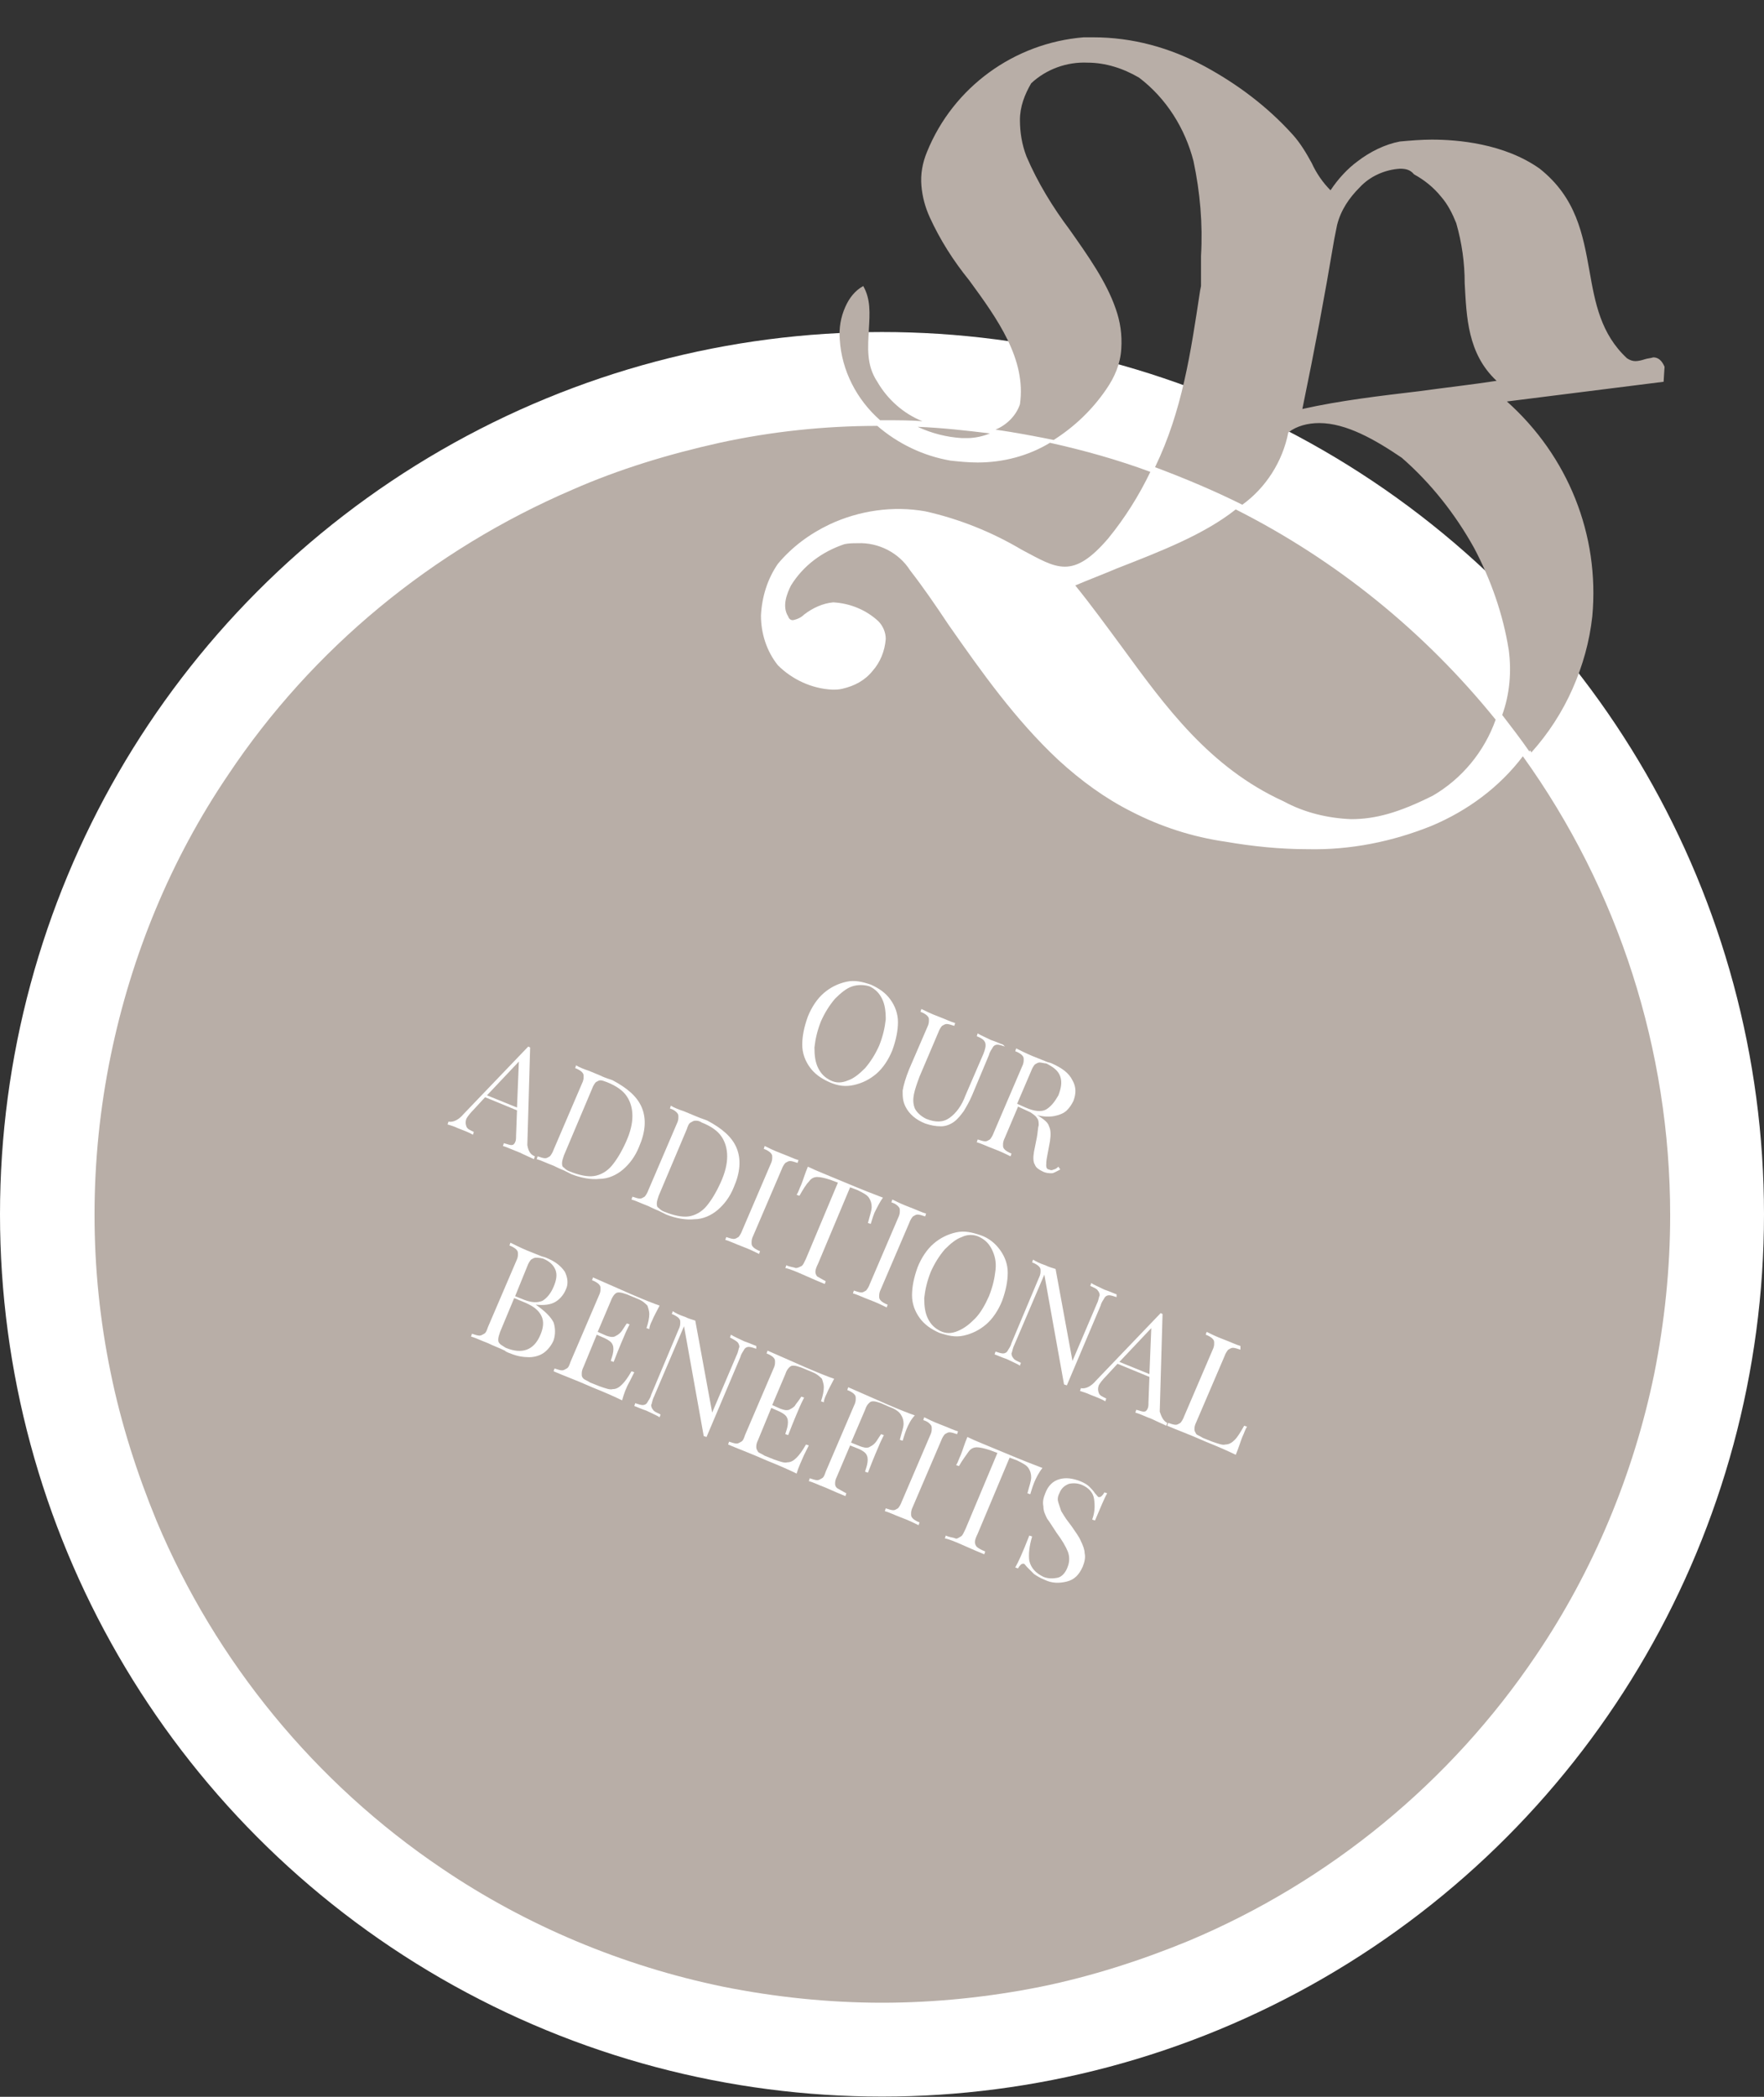 <?xml version="1.0" encoding="utf-8"?>
<!-- Generator: $$$/GeneralStr/196=Adobe Illustrator 27.6.0, SVG Export Plug-In . SVG Version: 6.00 Build 0)  -->
<svg version="1.1" xmlns="http://www.w3.org/2000/svg" xmlns:xlink="http://www.w3.org/1999/xlink" x="0px" y="0px"
	 viewBox="0 0 188 223.4" style="enable-background:new 0 0 188 223.4;" xml:space="preserve">
<rect x="0" y="0" width="188" height="223.4" fill="#333333" stroke="none"/>
<style type="text/css">
	.st0{fill:#FFFFFF;}
	.st1{fill:#B8AEA7;}
</style>
<g id="poi">
	<g id="Gruppe_312" transform="translate(-1348 -2302.525)">
		<circle id="white_circle" class="st0" cx="1442" cy="2431.9" r="94"/>
		<path id="Differenzmenge_7" class="st1" d="M1511,2382.6L1511,2382.6c-0.9-1.3-1.9-2.6-2.9-3.9c0.8-2.2,1-4.6,0.7-6.9
			c-0.6-3.8-1.9-7.5-3.7-10.9c-2-3.6-4.6-6.9-7.7-9.6c-2.8-1.9-5.9-3.7-8.8-3.7c-1.2,0-2.4,0.3-3.3,1c-0.6,3.1-2.4,5.9-4.9,7.7
			c-3-1.5-6.1-2.8-9.3-4c2.9-6,3.8-12.2,4.8-18.8l0.1-0.5c0-1.1,0-2.2,0-3.2c0.2-3.4-0.1-6.8-0.8-10.1c-0.9-3.5-2.9-6.7-5.8-8.9
			c-1.7-1-3.6-1.6-5.5-1.6c-2.2-0.1-4.4,0.7-6,2.2c-0.7,1.2-1.2,2.5-1.2,3.9c0,1.3,0.2,2.6,0.7,3.9c1.2,2.8,2.8,5.4,4.6,7.8
			c1.9,2.7,3.9,5.5,4.9,8.4c0.5,1.4,0.7,2.8,0.6,4.3c-0.1,1.6-0.7,3-1.6,4.3c-1.5,2.2-3.4,4-5.6,5.4c-2-0.4-4.1-0.8-6.2-1.1
			c1.2-0.5,2.2-1.5,2.6-2.7c0.7-4.8-2.4-9.1-5.4-13.2c-1.7-2.1-3.1-4.3-4.2-6.7c-0.5-1.1-0.8-2.2-0.9-3.4s0.1-2.4,0.6-3.6
			c2.8-6.9,9.3-11.6,16.7-12.2c0.3,0,0.7,0,1,0c4.2,0,8.2,1.1,11.9,3.1c3.5,1.9,6.7,4.3,9.4,7.3c0.8,0.9,1.4,1.9,2,3l0,0
			c0.5,1.1,1.2,2.1,2,2.9c0.8-1.2,1.8-2.3,2.9-3.1c1.3-1,2.9-1.8,4.5-2.1c1.1-0.1,2.3-0.2,3.4-0.2c2.7,0,7.7,0.4,11.5,3.1
			c3.9,3.1,4.6,7,5.3,10.9c0.6,3.4,1.2,6.7,4,9.3c0.3,0.2,0.6,0.3,0.9,0.3s0.7-0.1,1-0.2l0,0c0.3-0.1,0.6-0.1,0.9-0.2
			c0.5,0,0.9,0.3,1.2,1l-0.1,1.6l-16.7,2.1c6.5,5.8,9.9,14.2,9.1,22.9c-0.3,2.7-1,5.2-2.1,7.7s-2.6,4.8-4.4,6.8
			C1511.1,2382.4,1511,2382.5,1511,2382.6L1511,2382.6z M1497.2,2320.5c-1.6,0.1-3.2,0.8-4.3,2c-1.1,1.1-2,2.4-2.4,4l-0.3,1.5l0,0
			c-1.1,6.5-2,11.3-3.4,18.1c4-0.9,8.3-1.4,12.5-1.9c2.9-0.4,5.6-0.7,8.2-1.1c-3.1-2.9-3.2-6.8-3.4-10.4l0,0c0-2.2-0.3-4.3-0.9-6.4
			c-0.4-1-0.9-2-1.6-2.8c-0.8-1-1.8-1.8-2.9-2.4C1498.3,2320.6,1497.8,2320.5,1497.2,2320.5L1497.2,2320.5z M1446.3,2347.4
			c-1.3-0.1-2.5-0.1-3.8-0.1h-0.7c-2.5-2.2-4.1-5.3-4.3-8.6c-0.1-1.2,0.1-2.4,0.6-3.5c0.4-0.9,1-1.7,1.9-2.2
			c0.8,1.4,0.7,2.9,0.6,4.6c-0.1,1.9-0.3,3.8,0.9,5.6C1442.6,2345.1,1444.3,2346.6,1446.3,2347.4L1446.3,2347.4z"/>
		<path id="Differenzmenge_6" class="st1" d="M1442,2515.9c-5.7,0-11.4-0.6-16.9-1.7c-10.7-2.2-21-6.5-30-12.6
			c-13.5-9.1-24.1-22-30.4-37c-2.1-5.1-3.8-10.4-4.9-15.8c-2.3-11.1-2.3-22.6,0-33.8c2.2-10.7,6.4-20.9,12.5-29.9
			c9-13.5,21.8-24,36.7-30.4c5-2.2,10.3-3.8,15.7-5c5.5-1.2,11.2-1.8,16.8-1.8c2.2,1.9,4.9,3.2,7.8,3.7c0.9,0.1,1.9,0.2,2.9,0.2
			c2.7,0,5.4-0.7,7.7-2.1c3.6,0.8,7.2,1.8,10.7,3.1c-1.2,2.5-2.7,4.9-4.5,7.1c-1.8,2.1-3.2,3-4.6,3s-2.7-0.8-4.6-1.8
			c-3.2-1.9-6.7-3.3-10.3-4.1c-3.4-0.6-7-0.1-10.2,1.4c-2.1,1-4,2.4-5.5,4.2c-1.1,1.6-1.7,3.5-1.8,5.5c0,1.9,0.6,3.8,1.8,5.3
			c1.5,1.5,3.6,2.5,5.8,2.6c0.4,0,0.7,0,1.1-0.1c1.3-0.3,2.4-0.9,3.2-1.9c0.8-0.9,1.3-2.1,1.4-3.4c0-0.7-0.3-1.4-0.8-1.9
			c-1.3-1.2-3-1.9-4.8-2c-1.1,0.1-2.2,0.6-3.1,1.3c-0.3,0.3-0.7,0.5-1.2,0.6c-0.2,0-0.4-0.1-0.5-0.4c-0.7-1.1-0.1-2.5,0.3-3.3l0,0
			c1.3-2.1,3.3-3.6,5.7-4.4c0.5-0.1,0.9-0.1,1.4-0.1c2.2-0.1,4.4,1,5.6,2.9c1.4,1.8,2.7,3.7,4.1,5.8c3.5,5,7.1,10.1,11.7,14.4
			c2.4,2.2,5,4.1,7.8,5.5c3.1,1.6,6.5,2.7,10,3.2c2.9,0.5,5.8,0.8,8.8,0.8l0,0c4.5,0.1,9-0.8,13.2-2.5c3.8-1.6,7.2-4.1,9.7-7.4
			c10.2,14.2,15.7,31.3,15.7,48.9c0,5.7-0.6,11.4-1.7,16.9c-2.2,10.7-6.5,21-12.6,30c-9.1,13.5-22,24.1-37,30.4
			c-5.1,2.1-10.4,3.8-15.8,4.9C1453.4,2515.3,1447.7,2515.9,1442,2515.9z M1492,2389.8L1492,2389.8c-2.5-0.1-5-0.7-7.2-1.9
			c-7.9-3.6-12.6-10.1-17.2-16.4c-1.7-2.3-3.3-4.5-5-6.6c1.4-0.6,3-1.2,4.4-1.8l0,0c4.6-1.8,9.3-3.6,12.7-6.3
			c10.7,5.4,20.1,13,27.7,22.4c-1.2,3.4-3.6,6.3-6.7,8.1C1497.1,2389.1,1494.6,2389.8,1492,2389.8z M1451.1,2349.2
			c-0.2,0-0.4,0-0.6,0c-1.6-0.1-3.2-0.5-4.7-1.2c2.6,0.1,5.2,0.4,7.7,0.7C1452.8,2349,1451.9,2349.2,1451.1,2349.2z"/>
	</g>
</g>
<g id="Ebene_2">
	<g>
		<path class="st0" d="M94.9,106.5c0.5,0.7,0.8,1.5,0.8,2.4c0,0.9-0.2,1.9-0.6,3c-0.4,1-1,1.9-1.7,2.5c-0.7,0.6-1.5,1-2.4,1.2
			c-0.9,0.2-1.7,0.1-2.6-0.3c-0.9-0.4-1.6-0.9-2.1-1.6c-0.5-0.7-0.8-1.5-0.8-2.4c0-0.9,0.2-1.9,0.6-3c0.4-1,1-1.9,1.7-2.5
			c0.7-0.6,1.5-1,2.4-1.2c0.9-0.2,1.7,0,2.6,0.3C93.7,105.3,94.4,105.8,94.9,106.5z M90.8,105.1c-0.6,0.2-1.2,0.7-1.8,1.3
			c-0.6,0.7-1.1,1.5-1.5,2.4c-0.4,1-0.6,1.9-0.7,2.8c0,0.9,0.1,1.6,0.4,2.2c0.3,0.6,0.7,1,1.3,1.3c0.6,0.3,1.2,0.3,1.9,0
			c0.6-0.2,1.2-0.7,1.8-1.3c0.6-0.7,1.1-1.5,1.5-2.4c0.4-1,0.6-1.9,0.7-2.8c0-0.9-0.1-1.6-0.4-2.2c-0.3-0.6-0.7-1-1.3-1.3
			C92.1,104.9,91.4,104.9,90.8,105.1z"/>
		<path class="st0" d="M107.1,111.5c-0.3-0.1-0.6-0.2-0.8-0.2c-0.2,0-0.4,0.1-0.5,0.3c-0.1,0.2-0.3,0.4-0.4,0.8l-1.8,4.3
			c-0.3,0.7-0.6,1.2-0.9,1.7c-0.3,0.4-0.6,0.8-1,1.1c-0.4,0.3-0.9,0.5-1.4,0.5c-0.6,0-1.1-0.1-1.7-0.3c-1-0.4-1.7-1-2.1-1.8
			c-0.3-0.6-0.3-1.1-0.3-1.7c0.1-0.6,0.3-1.3,0.7-2.3l1.9-4.4c0.2-0.4,0.2-0.6,0.2-0.8c0-0.2,0-0.3-0.2-0.5
			c-0.1-0.1-0.4-0.3-0.7-0.4l0.1-0.3c0.4,0.2,1,0.5,1.8,0.8c0.8,0.3,1.4,0.6,1.8,0.7l-0.1,0.3c-0.3-0.1-0.6-0.2-0.8-0.2
			c-0.2,0-0.3,0.1-0.5,0.2c-0.1,0.1-0.3,0.4-0.4,0.7l-2,4.7c-0.3,0.8-0.5,1.4-0.6,1.9c-0.1,0.5-0.1,1,0.1,1.5
			c0.2,0.4,0.6,0.8,1.2,1.1c1,0.4,1.8,0.4,2.5-0.1c0.7-0.5,1.3-1.3,1.7-2.4l1.9-4.4c0.2-0.5,0.3-0.9,0.2-1.2
			c-0.1-0.3-0.4-0.5-0.9-0.7l0.1-0.3c0.3,0.2,0.8,0.4,1.4,0.7c0.6,0.2,1,0.4,1.3,0.5L107.1,111.5z"/>
		<path class="st0" d="M113,124.6c-0.4,0.2-0.7,0.4-0.9,0.4c-0.3,0-0.6,0-1-0.2c-0.4-0.2-0.7-0.4-0.8-0.7c-0.2-0.3-0.2-0.8-0.1-1.4
			l0.3-1.5c0.1-0.5,0.1-1,0.2-1.3c0-0.3,0-0.6-0.2-0.8c-0.1-0.2-0.4-0.4-0.7-0.6l-1.3-0.6l-1.4,3.3c-0.2,0.4-0.2,0.6-0.2,0.8
			c0,0.2,0,0.3,0.2,0.5c0.1,0.1,0.4,0.3,0.7,0.4l-0.1,0.3c-0.4-0.2-1-0.5-1.8-0.8c-0.8-0.3-1.4-0.6-1.8-0.7l0.1-0.3
			c0.3,0.1,0.6,0.2,0.8,0.2c0.2,0,0.3-0.1,0.5-0.2c0.1-0.1,0.3-0.4,0.4-0.7l3-7c0.2-0.4,0.2-0.6,0.2-0.8c0-0.2,0-0.3-0.2-0.5
			c-0.1-0.1-0.4-0.3-0.7-0.4l0.1-0.3c0.4,0.2,1,0.5,1.7,0.8l1.5,0.6c0.2,0.1,0.4,0.1,0.6,0.2c1.1,0.5,1.8,1,2.2,1.8
			c0.4,0.7,0.4,1.4,0.1,2.2c-0.2,0.4-0.4,0.7-0.7,1c-0.3,0.3-0.8,0.5-1.3,0.6c-0.5,0.1-1.2,0.1-1.9-0.1l0.2,0.1
			c0.6,0.4,1,0.7,1.1,1.1c0.2,0.4,0.2,0.9,0.1,1.6l-0.3,1.6c-0.1,0.5-0.1,0.8-0.1,1c0,0.2,0.1,0.4,0.3,0.4c0.2,0.1,0.3,0.1,0.5,0
			c0.1,0,0.3-0.1,0.5-0.3L113,124.6z M110.8,113.2c-0.2,0-0.3,0.1-0.5,0.2c-0.1,0.1-0.3,0.4-0.4,0.7l-1.5,3.5l0.9,0.4
			c0.9,0.4,1.7,0.5,2.2,0.2c0.5-0.3,0.9-0.8,1.3-1.5c0.3-0.8,0.4-1.4,0.2-2s-0.7-1-1.5-1.4C111.3,113.3,111,113.2,110.8,113.2z"/>
		<path class="st0" d="M57,123.2l-0.1,0.3c-0.4-0.2-0.9-0.4-1.5-0.7c-0.8-0.3-1.4-0.6-1.8-0.7l0.1-0.3c0.4,0.1,0.6,0.2,0.8,0.2
			c0.2,0,0.3-0.1,0.4-0.3c0.1-0.2,0.1-0.4,0.1-0.7l0.1-2.7l-3.4-1.4l-1.2,1.3c-0.4,0.4-0.7,0.8-0.8,1c-0.1,0.3-0.1,0.5,0,0.8
			s0.4,0.4,0.8,0.6l-0.1,0.3c-0.5-0.3-1.1-0.5-1.6-0.7c-0.4-0.2-0.8-0.3-1.1-0.4l0.1-0.3c0.5,0.1,1.1-0.2,1.6-0.8l6.9-7.2l0.2,0.1
			l-0.3,10.4C56.3,122.6,56.5,123,57,123.2z M55.1,118l0.2-4.9l-3.4,3.6L55.1,118z"/>
		<path class="st0" d="M68.4,118c0.5,1.2,0.4,2.6-0.3,4.2c-0.4,1-1,1.8-1.7,2.4c-0.7,0.6-1.6,1-2.5,1c-0.9,0.1-2-0.1-3-0.5l-0.8-0.4
			c-0.5-0.2-0.9-0.4-1.1-0.5c-0.8-0.3-1.4-0.6-1.8-0.7l0.1-0.3c0.3,0.1,0.6,0.2,0.8,0.2c0.2,0,0.3-0.1,0.5-0.2
			c0.1-0.1,0.3-0.4,0.4-0.7l3-7c0.2-0.4,0.2-0.6,0.2-0.8c0-0.2,0-0.3-0.2-0.5c-0.1-0.1-0.4-0.3-0.7-0.4l0.1-0.3
			c0.3,0.2,0.8,0.4,1.4,0.6l1.2,0.5c0.6,0.3,1.1,0.4,1.3,0.5C66.8,115.9,67.9,116.8,68.4,118z M64,115.1c-0.2,0-0.3,0.1-0.5,0.2
			c-0.1,0.1-0.3,0.4-0.4,0.7l-3,7.1c-0.1,0.3-0.2,0.6-0.2,0.8c0,0.2,0,0.4,0.2,0.5c0.1,0.1,0.3,0.3,0.6,0.4c1,0.4,1.9,0.6,2.6,0.5
			c0.7-0.1,1.4-0.5,1.9-1.1c0.5-0.6,1-1.4,1.5-2.5c0.5-1.1,0.7-2,0.7-2.8c0-0.8-0.2-1.5-0.6-2.1s-1.1-1.1-2.1-1.5
			C64.4,115.2,64.2,115.1,64,115.1z"/>
		<path class="st0" d="M78.5,122.3c0.5,1.2,0.4,2.6-0.3,4.2c-0.4,1-1,1.8-1.7,2.4c-0.7,0.6-1.6,1-2.5,1c-0.9,0.1-2-0.1-3-0.5
			l-0.8-0.4c-0.5-0.2-0.9-0.4-1.1-0.5c-0.8-0.3-1.4-0.6-1.8-0.7l0.1-0.3c0.3,0.1,0.6,0.2,0.8,0.2c0.2,0,0.3-0.1,0.5-0.2
			c0.1-0.1,0.3-0.4,0.4-0.7l3-7c0.2-0.4,0.2-0.6,0.2-0.8c0-0.2,0-0.3-0.2-0.5s-0.4-0.3-0.7-0.4l0.1-0.3c0.3,0.2,0.8,0.4,1.4,0.6
			l1.2,0.5c0.7,0.3,1.1,0.4,1.3,0.5C76.9,120.2,78,121.1,78.5,122.3z M74.1,119.4c-0.2,0-0.3,0.1-0.5,0.2s-0.3,0.4-0.4,0.7l-3,7.1
			c-0.1,0.3-0.2,0.6-0.2,0.8c0,0.2,0,0.4,0.2,0.5c0.1,0.1,0.3,0.3,0.6,0.4c1,0.4,1.9,0.6,2.6,0.5c0.7-0.1,1.4-0.5,1.9-1.1
			c0.5-0.6,1-1.4,1.5-2.5c0.5-1.1,0.7-2,0.7-2.8c0-0.8-0.2-1.5-0.6-2.1s-1.1-1.1-2.1-1.5C74.5,119.4,74.3,119.4,74.1,119.4z"/>
		<path class="st0" d="M85,123.9c-0.3-0.1-0.6-0.2-0.8-0.2s-0.3,0.1-0.5,0.2c-0.1,0.1-0.3,0.4-0.4,0.7l-3,7
			c-0.2,0.4-0.2,0.6-0.2,0.8c0,0.2,0,0.3,0.2,0.5c0.1,0.1,0.4,0.3,0.7,0.4l-0.1,0.3c-0.4-0.2-1-0.5-1.8-0.8
			c-0.8-0.3-1.4-0.6-1.8-0.7l0.1-0.3c0.3,0.1,0.6,0.2,0.8,0.2c0.2,0,0.3-0.1,0.5-0.2c0.1-0.1,0.3-0.4,0.4-0.7l3-7
			c0.2-0.4,0.2-0.6,0.2-0.8c0-0.2,0-0.3-0.2-0.5c-0.1-0.1-0.4-0.3-0.7-0.4l0.1-0.3c0.4,0.2,1,0.5,1.8,0.8c0.8,0.3,1.4,0.6,1.8,0.7
			L85,123.9z"/>
		<path class="st0" d="M93.2,129.2c-0.2,0.5-0.3,0.9-0.4,1.2l-0.3-0.1c0.2-0.8,0.4-1.3,0.4-1.7c0-0.4-0.1-0.7-0.3-1
			c-0.2-0.3-0.6-0.5-1.2-0.8l-0.8-0.3l-3.4,8.1c-0.2,0.4-0.3,0.7-0.3,0.9s0.1,0.4,0.2,0.5c0.2,0.1,0.5,0.3,0.9,0.5l-0.1,0.3
			c-0.5-0.2-1.2-0.5-2.1-0.9c-0.9-0.4-1.6-0.7-2.1-0.8l0.1-0.3c0.4,0.2,0.8,0.2,1,0.3c0.2,0,0.4-0.1,0.6-0.2
			c0.2-0.1,0.3-0.4,0.5-0.8l3.4-8.1l-0.8-0.3c-0.6-0.2-1.1-0.3-1.4-0.3c-0.4,0-0.7,0.2-0.9,0.5c-0.3,0.3-0.6,0.8-1,1.5l-0.3-0.1
			c0.2-0.3,0.3-0.7,0.5-1.1c0.2-0.5,0.4-1.2,0.7-1.9c0.8,0.4,2.1,0.9,4,1.7c1.9,0.8,3.2,1.3,4,1.6C93.8,128,93.5,128.6,93.2,129.2z"
			/>
		<path class="st0" d="M98.6,129.6c-0.3-0.1-0.6-0.2-0.8-0.2c-0.2,0-0.3,0.1-0.5,0.2c-0.1,0.1-0.3,0.4-0.4,0.7l-3,7
			c-0.2,0.4-0.2,0.6-0.2,0.8c0,0.2,0,0.3,0.2,0.5c0.1,0.1,0.4,0.3,0.7,0.4l-0.1,0.3c-0.4-0.2-1-0.5-1.8-0.8
			c-0.8-0.3-1.4-0.6-1.8-0.7l0.1-0.3c0.3,0.1,0.6,0.2,0.8,0.2c0.2,0,0.3-0.1,0.5-0.2c0.1-0.1,0.3-0.4,0.4-0.7l3-7
			c0.2-0.4,0.2-0.6,0.2-0.8c0-0.2,0-0.3-0.2-0.5s-0.4-0.3-0.7-0.4l0.1-0.3c0.4,0.2,1,0.5,1.8,0.8c0.8,0.3,1.4,0.6,1.8,0.7
			L98.6,129.6z"/>
		<path class="st0" d="M106.6,133.2c0.5,0.7,0.8,1.5,0.8,2.4c0,0.9-0.2,1.9-0.6,3c-0.4,1-1,1.9-1.7,2.5c-0.7,0.6-1.5,1-2.4,1.2
			c-0.9,0.2-1.7,0-2.6-0.3c-0.9-0.4-1.6-0.9-2.1-1.6c-0.5-0.7-0.8-1.5-0.8-2.4s0.2-1.9,0.6-3c0.4-1,1-1.9,1.7-2.5
			c0.7-0.6,1.5-1,2.4-1.2s1.7,0,2.6,0.3C105.4,131.9,106.1,132.5,106.6,133.2z M102.5,131.8c-0.6,0.2-1.2,0.7-1.8,1.3
			c-0.6,0.7-1.1,1.5-1.5,2.4c-0.4,1-0.6,1.9-0.7,2.8c0,0.9,0.1,1.6,0.4,2.2c0.3,0.6,0.7,1,1.3,1.3c0.6,0.3,1.2,0.3,1.9,0
			s1.2-0.7,1.8-1.3c0.6-0.6,1.1-1.5,1.5-2.4c0.4-1,0.6-1.9,0.7-2.8s-0.1-1.6-0.4-2.2c-0.3-0.6-0.7-1-1.3-1.3
			C103.8,131.5,103.1,131.5,102.5,131.8z"/>
		<path class="st0" d="M119,138.2c-0.3-0.1-0.6-0.2-0.8-0.2c-0.2,0-0.4,0.1-0.5,0.3c-0.1,0.2-0.3,0.4-0.4,0.8l-3.6,8.5l-0.3-0.1
			l-2.1-11.7l-3.2,7.5c-0.2,0.4-0.2,0.7-0.3,0.9c0,0.2,0.1,0.4,0.2,0.5c0.1,0.2,0.4,0.3,0.8,0.5l-0.1,0.3c-0.3-0.2-0.8-0.4-1.4-0.7
			c-0.6-0.2-1-0.4-1.3-0.5l0.1-0.3c0.3,0.1,0.6,0.2,0.8,0.2c0.2,0,0.4-0.1,0.5-0.3c0.1-0.2,0.3-0.4,0.4-0.8l2.9-6.9
			c0.2-0.4,0.2-0.6,0.2-0.8c0-0.2,0-0.3-0.2-0.5c-0.1-0.1-0.4-0.3-0.7-0.4l0.1-0.3c0.3,0.2,0.7,0.4,1.3,0.6c0.4,0.2,0.8,0.3,1.1,0.4
			l1.8,9.8l2.6-6.1c0.2-0.4,0.2-0.7,0.3-0.9c0-0.2-0.1-0.4-0.2-0.5c-0.1-0.2-0.4-0.3-0.8-0.5l0.1-0.3c0.3,0.2,0.8,0.4,1.4,0.7
			c0.6,0.2,1,0.4,1.3,0.5L119,138.2z"/>
		<path class="st0" d="M124.4,151.6l-0.1,0.3c-0.4-0.2-0.9-0.4-1.5-0.7c-0.8-0.3-1.4-0.6-1.8-0.7l0.1-0.3c0.4,0.1,0.6,0.2,0.8,0.2
			c0.2,0,0.3-0.1,0.4-0.3c0.1-0.2,0.1-0.4,0.1-0.7l0.1-2.7l-3.4-1.4l-1.2,1.3c-0.4,0.4-0.7,0.8-0.8,1c-0.1,0.3-0.1,0.5,0,0.8
			s0.4,0.4,0.8,0.6l-0.1,0.3c-0.5-0.3-1.1-0.5-1.6-0.7c-0.4-0.2-0.8-0.3-1.1-0.4l0.1-0.3c0.5,0.1,1.1-0.2,1.6-0.8l6.9-7.2l0.2,0.1
			l-0.3,10.4C123.8,151,124,151.4,124.4,151.6z M122.5,146.4l0.2-4.9l-3.4,3.6L122.5,146.4z"/>
		<path class="st0" d="M132.2,143.8c-0.3-0.1-0.6-0.2-0.8-0.2c-0.2,0-0.3,0.1-0.5,0.2c-0.1,0.1-0.3,0.4-0.4,0.7l-3,7
			c-0.2,0.4-0.2,0.6-0.2,0.8c0,0.2,0.1,0.3,0.2,0.5c0.1,0.1,0.4,0.2,0.7,0.4l1,0.4c0.6,0.2,1.1,0.4,1.4,0.3c0.4,0,0.7-0.2,1-0.5
			c0.3-0.3,0.6-0.8,1-1.5l0.3,0.1c-0.2,0.3-0.3,0.7-0.5,1.1c-0.2,0.5-0.4,1.2-0.7,1.9c-0.6-0.3-1.7-0.8-3.2-1.4
			c-1.8-0.8-3.2-1.3-4.1-1.7l0.1-0.3c0.3,0.1,0.6,0.2,0.8,0.2c0.2,0,0.3-0.1,0.5-0.2c0.1-0.1,0.3-0.4,0.4-0.7l3-7
			c0.2-0.4,0.2-0.6,0.2-0.8c0-0.2,0-0.3-0.2-0.5c-0.1-0.1-0.4-0.3-0.7-0.4l0.1-0.3c0.4,0.2,1,0.5,1.8,0.8c0.8,0.3,1.4,0.6,1.8,0.7
			L132.2,143.8z"/>
		<path class="st0" d="M59,140.9c0.2,0.6,0.2,1.3,0,1.9c-0.2,0.5-0.6,1-1,1.3c-0.4,0.3-1,0.5-1.6,0.5c-0.6,0-1.3-0.1-2-0.4
			c-0.3-0.1-0.5-0.2-0.6-0.3c-0.6-0.3-1.2-0.5-1.8-0.8c-0.8-0.3-1.4-0.6-1.8-0.7l0.1-0.3c0.3,0.1,0.6,0.2,0.8,0.2
			c0.2,0,0.3-0.1,0.5-0.2s0.3-0.4,0.4-0.7l3-7c0.2-0.4,0.2-0.6,0.2-0.8c0-0.2,0-0.3-0.2-0.5c-0.1-0.1-0.4-0.3-0.7-0.4l0.1-0.3
			c0.4,0.2,1,0.5,1.7,0.8l1.5,0.6c0.2,0.1,0.4,0.1,0.6,0.2c1,0.4,1.6,0.9,2,1.5c0.3,0.6,0.4,1.3,0.1,1.9c-0.2,0.5-0.6,1-1.1,1.3
			s-1.2,0.4-2.1,0.3l0,0C58.1,139.7,58.7,140.3,59,140.9z M57.6,142.2c0.3-0.7,0.4-1.4,0.1-2s-0.8-1-1.7-1.4l-1.2-0.5l-1.5,3.6
			c-0.1,0.3-0.2,0.6-0.2,0.8s0,0.3,0.2,0.5c0.1,0.1,0.3,0.2,0.6,0.4C55.6,144.3,56.9,143.9,57.6,142.2z M57.1,134
			c-0.2,0-0.3,0.1-0.5,0.2c-0.1,0.1-0.3,0.4-0.4,0.7l-1.3,3.2l1,0.4c0.8,0.3,1.4,0.3,1.9,0.1c0.5-0.3,0.9-0.8,1.2-1.5
			c0.3-0.7,0.4-1.3,0.2-1.8c-0.2-0.5-0.6-0.9-1.3-1.2C57.5,134,57.3,134,57.1,134z"/>
		<path class="st0" d="M66.3,149.2c-0.6-0.3-1.7-0.8-3.2-1.4c-1.8-0.8-3.2-1.3-4.1-1.7l0.1-0.3c0.3,0.1,0.6,0.2,0.8,0.2
			s0.3-0.1,0.5-0.2s0.3-0.4,0.4-0.7l3-7c0.2-0.4,0.2-0.6,0.2-0.8c0-0.2,0-0.3-0.2-0.5c-0.1-0.1-0.4-0.3-0.7-0.4l0.1-0.3
			c0.9,0.4,2.3,1,4.1,1.8c1.4,0.6,2.4,1,3,1.2c-0.3,0.6-0.6,1.1-0.8,1.6c-0.2,0.4-0.3,0.7-0.3,0.9l-0.3-0.1c0.2-0.6,0.3-1.1,0.3-1.5
			c0-0.3-0.1-0.6-0.2-0.9c-0.2-0.2-0.5-0.5-1-0.7l-1.2-0.5c-0.3-0.1-0.6-0.2-0.8-0.2c-0.2,0-0.3,0-0.5,0.2c-0.1,0.1-0.3,0.4-0.4,0.7
			l-1.4,3.3l0.9,0.4c0.3,0.1,0.6,0.2,0.9,0.1c0.2-0.1,0.4-0.2,0.6-0.4s0.3-0.4,0.5-0.7l0.2-0.3l0.3,0.1c-0.2,0.4-0.4,0.8-0.6,1.3
			l-0.3,0.7c-0.2,0.5-0.5,1.2-0.8,2l-0.3-0.1c0-0.1,0.1-0.3,0.2-0.7c0.1-0.4,0.1-0.8,0-1c-0.1-0.3-0.4-0.5-0.8-0.7l-0.9-0.4
			l-1.4,3.4c-0.2,0.4-0.2,0.6-0.2,0.8c0,0.2,0,0.3,0.2,0.5c0.1,0.1,0.4,0.2,0.7,0.4l1,0.4c0.6,0.2,1.1,0.4,1.4,0.3
			c0.4,0,0.7-0.2,1-0.5c0.3-0.3,0.6-0.7,1-1.4l0.3,0.1c-0.1,0.2-0.3,0.6-0.5,1C66.7,147.9,66.5,148.5,66.3,149.2z"/>
		<path class="st0" d="M80.6,143.7c-0.3-0.1-0.6-0.2-0.8-0.2c-0.2,0-0.4,0.1-0.5,0.3s-0.3,0.4-0.4,0.8l-3.6,8.5l-0.3-0.1l-2.1-11.7
			l-3.2,7.5c-0.2,0.4-0.2,0.7-0.3,0.9c0,0.2,0.1,0.4,0.2,0.5c0.1,0.2,0.4,0.3,0.8,0.5l-0.1,0.3c-0.3-0.2-0.8-0.4-1.4-0.7
			c-0.6-0.2-1-0.4-1.3-0.5l0.1-0.3c0.3,0.1,0.6,0.2,0.8,0.2c0.2,0,0.4-0.1,0.5-0.3c0.1-0.2,0.3-0.4,0.4-0.8l2.9-6.9
			c0.2-0.4,0.2-0.6,0.2-0.8s0-0.3-0.2-0.5c-0.1-0.1-0.4-0.3-0.7-0.4l0.1-0.3c0.3,0.2,0.7,0.4,1.3,0.6c0.4,0.2,0.8,0.3,1.1,0.4
			l1.8,9.8l2.6-6.1c0.2-0.4,0.2-0.7,0.3-0.9c0-0.2-0.1-0.4-0.2-0.5s-0.4-0.3-0.8-0.5l0.1-0.3c0.3,0.2,0.8,0.4,1.4,0.7
			c0.6,0.2,1,0.4,1.3,0.5L80.6,143.7z"/>
		<path class="st0" d="M84.9,157c-0.6-0.3-1.7-0.8-3.2-1.4c-1.8-0.8-3.2-1.3-4.1-1.7l0.1-0.3c0.3,0.1,0.6,0.2,0.8,0.2
			c0.2,0,0.3-0.1,0.5-0.2s0.3-0.4,0.4-0.7l3-7c0.2-0.4,0.2-0.6,0.2-0.8s0-0.3-0.2-0.5c-0.1-0.1-0.4-0.3-0.7-0.4l0.1-0.3
			c0.9,0.4,2.3,1,4.1,1.8c1.4,0.6,2.4,1,3,1.2c-0.3,0.6-0.6,1.1-0.8,1.6c-0.2,0.4-0.3,0.7-0.3,0.9l-0.3-0.1c0.2-0.6,0.3-1.1,0.3-1.5
			c0-0.3-0.1-0.6-0.2-0.9c-0.2-0.2-0.5-0.5-1-0.7l-1.2-0.5c-0.3-0.1-0.6-0.2-0.8-0.2c-0.2,0-0.3,0-0.5,0.2s-0.3,0.4-0.4,0.7
			l-1.4,3.3l0.9,0.4c0.3,0.1,0.6,0.2,0.9,0.1c0.2-0.1,0.4-0.2,0.6-0.4c0.1-0.2,0.3-0.4,0.5-0.7l0.2-0.3l0.3,0.1
			c-0.2,0.4-0.4,0.8-0.6,1.3l-0.3,0.7c-0.2,0.5-0.5,1.2-0.8,2l-0.3-0.1c0-0.1,0.1-0.3,0.2-0.7c0.1-0.4,0.1-0.8,0-1
			c-0.1-0.3-0.4-0.5-0.8-0.7l-0.9-0.4l-1.4,3.4c-0.2,0.4-0.2,0.6-0.2,0.8c0,0.2,0.1,0.3,0.2,0.5c0.1,0.1,0.4,0.2,0.7,0.4l1,0.4
			c0.6,0.2,1.1,0.4,1.4,0.3c0.4,0,0.7-0.2,1-0.5c0.3-0.3,0.6-0.7,1-1.4l0.3,0.1c-0.1,0.2-0.3,0.6-0.5,1
			C85.4,155.7,85.1,156.3,84.9,157z"/>
		<path class="st0" d="M96.6,152.3c-0.2,0.5-0.3,0.9-0.4,1.2l-0.3-0.1c0.2-0.8,0.4-1.3,0.4-1.7c0-0.4-0.1-0.7-0.3-1
			c-0.2-0.3-0.6-0.6-1.2-0.8l-0.9-0.4c-0.3-0.1-0.6-0.2-0.8-0.2c-0.2,0-0.3,0-0.5,0.2s-0.3,0.4-0.4,0.7l-1.5,3.5l1,0.4
			c0.3,0.1,0.6,0.2,0.9,0.1c0.2-0.1,0.4-0.2,0.6-0.4c0.2-0.2,0.3-0.4,0.5-0.7l0.2-0.3l0.3,0.1c-0.2,0.4-0.4,0.8-0.6,1.3l-0.3,0.7
			c-0.2,0.5-0.5,1.2-0.8,2l-0.3-0.1c0-0.1,0.1-0.3,0.2-0.7c0.1-0.4,0.1-0.8,0-1c-0.1-0.3-0.4-0.5-0.8-0.7l-1-0.4l-1.4,3.3
			c-0.2,0.4-0.2,0.6-0.2,0.8c0,0.2,0.1,0.4,0.3,0.5c0.2,0.1,0.5,0.3,0.9,0.5l-0.1,0.3c-0.5-0.2-1.2-0.5-2.1-0.9
			c-0.8-0.3-1.4-0.6-1.8-0.7l0.1-0.3c0.3,0.1,0.6,0.2,0.8,0.2c0.2,0,0.3-0.1,0.5-0.2s0.3-0.4,0.4-0.7l3-7c0.2-0.4,0.2-0.6,0.2-0.8
			c0-0.2,0-0.3-0.2-0.5c-0.1-0.1-0.4-0.3-0.7-0.4l0.1-0.3c0.9,0.4,2.3,1,4.1,1.8c1.4,0.6,2.4,1,3,1.2
			C97.1,151.2,96.8,151.8,96.6,152.3z"/>
		<path class="st0" d="M102,152.8c-0.3-0.1-0.6-0.2-0.8-0.2c-0.2,0-0.3,0.1-0.5,0.2c-0.1,0.1-0.3,0.4-0.4,0.7l-3,7
			c-0.2,0.4-0.2,0.6-0.2,0.8c0,0.2,0,0.3,0.2,0.5c0.1,0.1,0.4,0.3,0.7,0.4l-0.1,0.3c-0.4-0.2-1-0.5-1.8-0.8
			c-0.8-0.3-1.4-0.6-1.8-0.7l0.1-0.3c0.3,0.1,0.6,0.2,0.8,0.2c0.2,0,0.3-0.1,0.5-0.2c0.1-0.1,0.3-0.4,0.4-0.7l3-7
			c0.2-0.4,0.2-0.6,0.2-0.8c0-0.2,0-0.3-0.2-0.5s-0.4-0.3-0.7-0.4l0.1-0.3c0.4,0.2,1,0.5,1.8,0.8c0.8,0.3,1.4,0.6,1.8,0.7L102,152.8
			z"/>
		<path class="st0" d="M110.2,158c-0.2,0.5-0.3,0.9-0.4,1.2l-0.3-0.1c0.2-0.8,0.4-1.3,0.4-1.7c0-0.4-0.1-0.7-0.3-1
			c-0.2-0.3-0.6-0.5-1.2-0.8l-0.8-0.3l-3.4,8.1c-0.2,0.4-0.3,0.7-0.3,0.9c0,0.2,0.1,0.4,0.2,0.5s0.4,0.3,0.9,0.5l-0.1,0.3
			c-0.5-0.2-1.2-0.5-2.1-0.9c-0.9-0.4-1.6-0.7-2.1-0.8l0.1-0.3c0.4,0.2,0.8,0.2,1,0.3s0.4-0.1,0.6-0.2c0.2-0.1,0.3-0.4,0.5-0.8
			l3.4-8.1l-0.8-0.3c-0.6-0.2-1.1-0.3-1.4-0.3c-0.4,0-0.7,0.2-0.9,0.5s-0.6,0.8-1,1.5l-0.3-0.1c0.2-0.3,0.3-0.7,0.5-1.1
			c0.2-0.5,0.4-1.2,0.7-1.9c0.8,0.4,2.1,0.9,4,1.7c1.9,0.8,3.2,1.3,4,1.6C110.7,156.9,110.4,157.5,110.2,158z"/>
		<path class="st0" d="M116.1,158.4c0.2,0.2,0.4,0.4,0.6,0.7c0.2,0.2,0.3,0.4,0.4,0.4c0.1,0,0.2,0,0.3-0.1c0.1-0.1,0.2-0.2,0.3-0.4
			l0.3,0.1c-0.3,0.5-0.7,1.5-1.3,2.9l-0.3-0.1c0.3-0.8,0.3-1.5,0.2-2.2s-0.6-1.2-1.3-1.5c-0.5-0.2-1-0.2-1.4-0.1
			c-0.5,0.2-0.8,0.5-1,1c-0.2,0.4-0.2,0.7-0.1,1c0.1,0.3,0.2,0.6,0.3,0.9c0.2,0.3,0.4,0.7,0.8,1.2l0.3,0.4c0.4,0.6,0.8,1.1,1,1.6
			c0.2,0.4,0.4,0.9,0.4,1.3c0.1,0.4,0,0.9-0.2,1.4c-0.4,0.9-0.9,1.4-1.7,1.6c-0.8,0.2-1.6,0.2-2.4-0.2c-0.5-0.2-0.8-0.4-1.1-0.6
			c-0.2-0.2-0.5-0.5-0.7-0.7c-0.2-0.2-0.3-0.4-0.4-0.4c-0.1,0-0.2,0-0.3,0.1c-0.1,0.1-0.2,0.2-0.3,0.4l-0.3-0.1
			c0.3-0.5,0.8-1.6,1.5-3.4l0.3,0.1c-0.3,1-0.4,1.9-0.3,2.6c0.2,0.8,0.7,1.3,1.5,1.7c0.5,0.2,1,0.2,1.5,0.1s0.9-0.6,1.1-1.2
			c0.2-0.5,0.2-1.1,0-1.6c-0.2-0.5-0.6-1.2-1.2-2c-0.4-0.6-0.7-1.1-1-1.5c-0.2-0.4-0.4-0.8-0.4-1.3c-0.1-0.5,0-0.9,0.2-1.4
			c0.3-0.8,0.8-1.3,1.5-1.5c0.7-0.2,1.4-0.1,2.2,0.2C115.6,158,115.9,158.2,116.1,158.4z"/>
	</g>
</g>
</svg>
